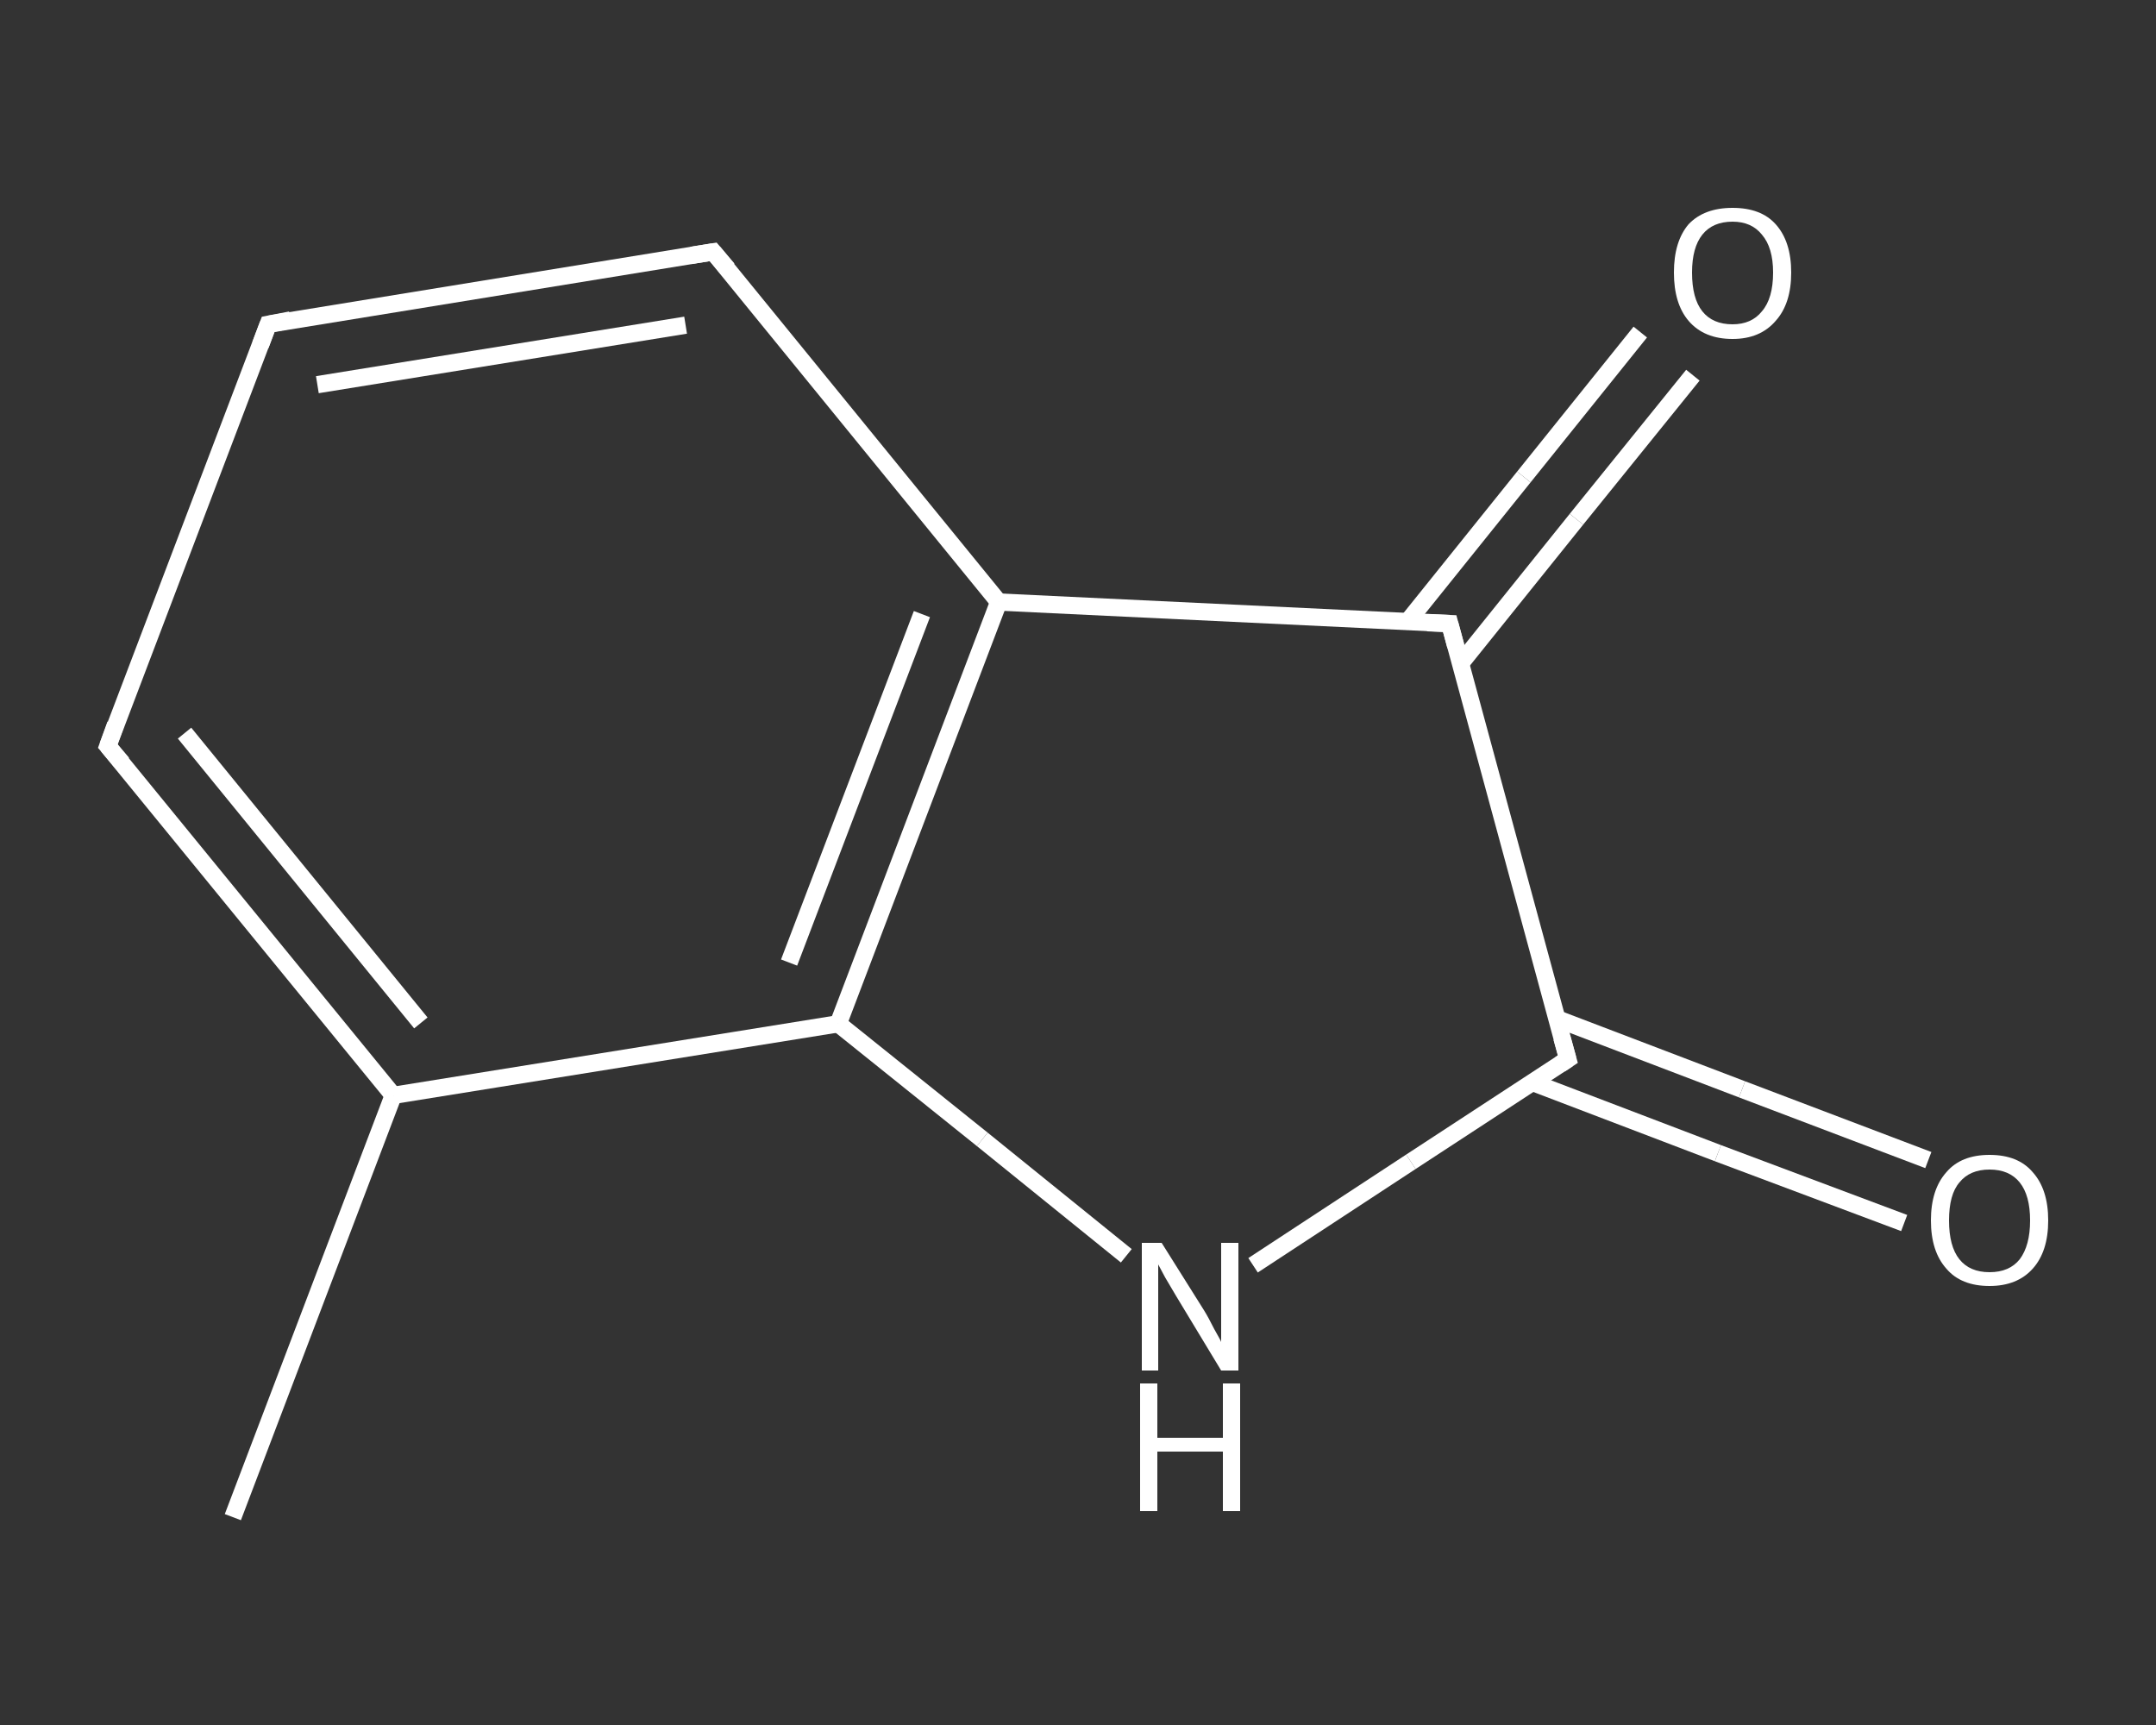 <?xml version='1.0' encoding='iso-8859-1'?>
<svg version='1.1' baseProfile='full'
              xmlns='http://www.w3.org/2000/svg'
                      xmlns:rdkit='http://www.rdkit.org/xml'
                      xmlns:xlink='http://www.w3.org/1999/xlink'
                  xml:space='preserve'
width='250px' height='200px' viewBox='0 0 250 200'>
<rect x="0" y="0" width="250" height="200" fill="#333333" stroke="none"/>
<!-- END OF HEADER -->
<rect style='opacity:1.0;fill:transparent;stroke:none' width='250.0' height='200.0' x='0.0' y='0.0'> </rect>
<path class='bond-0 atom-0 atom-1' d='M 27.0,175.9 L 45.6,127.0' style='fill:none;fill-rule:evenodd;stroke:#FFFFFF;stroke-width:2.0px;stroke-linecap:butt;stroke-linejoin:miter;stroke-opacity:1' />
<path class='bond-1 atom-1 atom-2' d='M 45.6,127.0 L 12.5,86.5' style='fill:none;fill-rule:evenodd;stroke:#FFFFFF;stroke-width:2.0px;stroke-linecap:butt;stroke-linejoin:miter;stroke-opacity:1' />
<path class='bond-1 atom-1 atom-2' d='M 48.8,118.6 L 21.4,85.0' style='fill:none;fill-rule:evenodd;stroke:#FFFFFF;stroke-width:2.0px;stroke-linecap:butt;stroke-linejoin:miter;stroke-opacity:1' />
<path class='bond-2 atom-2 atom-3' d='M 12.5,86.5 L 31.1,37.6' style='fill:none;fill-rule:evenodd;stroke:#FFFFFF;stroke-width:2.0px;stroke-linecap:butt;stroke-linejoin:miter;stroke-opacity:1' />
<path class='bond-3 atom-3 atom-4' d='M 31.1,37.6 L 82.7,29.2' style='fill:none;fill-rule:evenodd;stroke:#FFFFFF;stroke-width:2.0px;stroke-linecap:butt;stroke-linejoin:miter;stroke-opacity:1' />
<path class='bond-3 atom-3 atom-4' d='M 36.8,44.6 L 79.5,37.7' style='fill:none;fill-rule:evenodd;stroke:#FFFFFF;stroke-width:2.0px;stroke-linecap:butt;stroke-linejoin:miter;stroke-opacity:1' />
<path class='bond-4 atom-4 atom-5' d='M 82.7,29.2 L 115.8,69.8' style='fill:none;fill-rule:evenodd;stroke:#FFFFFF;stroke-width:2.0px;stroke-linecap:butt;stroke-linejoin:miter;stroke-opacity:1' />
<path class='bond-5 atom-5 atom-6' d='M 115.8,69.8 L 97.2,118.7' style='fill:none;fill-rule:evenodd;stroke:#FFFFFF;stroke-width:2.0px;stroke-linecap:butt;stroke-linejoin:miter;stroke-opacity:1' />
<path class='bond-5 atom-5 atom-6' d='M 106.9,71.2 L 91.5,111.6' style='fill:none;fill-rule:evenodd;stroke:#FFFFFF;stroke-width:2.0px;stroke-linecap:butt;stroke-linejoin:miter;stroke-opacity:1' />
<path class='bond-6 atom-6 atom-7' d='M 97.2,118.7 L 113.9,132.1' style='fill:none;fill-rule:evenodd;stroke:#FFFFFF;stroke-width:2.0px;stroke-linecap:butt;stroke-linejoin:miter;stroke-opacity:1' />
<path class='bond-6 atom-6 atom-7' d='M 113.9,132.1 L 130.6,145.6' style='fill:none;fill-rule:evenodd;stroke:#FFFFFF;stroke-width:2.0px;stroke-linecap:butt;stroke-linejoin:miter;stroke-opacity:1' />
<path class='bond-7 atom-7 atom-8' d='M 145.3,146.7 L 163.6,134.7' style='fill:none;fill-rule:evenodd;stroke:#FFFFFF;stroke-width:2.0px;stroke-linecap:butt;stroke-linejoin:miter;stroke-opacity:1' />
<path class='bond-7 atom-7 atom-8' d='M 163.6,134.7 L 181.8,122.8' style='fill:none;fill-rule:evenodd;stroke:#FFFFFF;stroke-width:2.0px;stroke-linecap:butt;stroke-linejoin:miter;stroke-opacity:1' />
<path class='bond-8 atom-8 atom-9' d='M 177.7,125.5 L 199.2,133.7' style='fill:none;fill-rule:evenodd;stroke:#FFFFFF;stroke-width:2.0px;stroke-linecap:butt;stroke-linejoin:miter;stroke-opacity:1' />
<path class='bond-8 atom-8 atom-9' d='M 199.2,133.7 L 220.8,141.8' style='fill:none;fill-rule:evenodd;stroke:#FFFFFF;stroke-width:2.0px;stroke-linecap:butt;stroke-linejoin:miter;stroke-opacity:1' />
<path class='bond-8 atom-8 atom-9' d='M 180.5,118.1 L 202.0,126.3' style='fill:none;fill-rule:evenodd;stroke:#FFFFFF;stroke-width:2.0px;stroke-linecap:butt;stroke-linejoin:miter;stroke-opacity:1' />
<path class='bond-8 atom-8 atom-9' d='M 202.0,126.3 L 223.6,134.5' style='fill:none;fill-rule:evenodd;stroke:#FFFFFF;stroke-width:2.0px;stroke-linecap:butt;stroke-linejoin:miter;stroke-opacity:1' />
<path class='bond-9 atom-8 atom-10' d='M 181.8,122.8 L 168.1,72.3' style='fill:none;fill-rule:evenodd;stroke:#FFFFFF;stroke-width:2.0px;stroke-linecap:butt;stroke-linejoin:miter;stroke-opacity:1' />
<path class='bond-10 atom-10 atom-11' d='M 169.3,77.0 L 182.8,60.2' style='fill:none;fill-rule:evenodd;stroke:#FFFFFF;stroke-width:2.0px;stroke-linecap:butt;stroke-linejoin:miter;stroke-opacity:1' />
<path class='bond-10 atom-10 atom-11' d='M 182.8,60.2 L 196.3,43.5' style='fill:none;fill-rule:evenodd;stroke:#FFFFFF;stroke-width:2.0px;stroke-linecap:butt;stroke-linejoin:miter;stroke-opacity:1' />
<path class='bond-10 atom-10 atom-11' d='M 163.2,72.1 L 176.7,55.3' style='fill:none;fill-rule:evenodd;stroke:#FFFFFF;stroke-width:2.0px;stroke-linecap:butt;stroke-linejoin:miter;stroke-opacity:1' />
<path class='bond-10 atom-10 atom-11' d='M 176.7,55.3 L 190.2,38.5' style='fill:none;fill-rule:evenodd;stroke:#FFFFFF;stroke-width:2.0px;stroke-linecap:butt;stroke-linejoin:miter;stroke-opacity:1' />
<path class='bond-11 atom-6 atom-1' d='M 97.2,118.7 L 45.6,127.0' style='fill:none;fill-rule:evenodd;stroke:#FFFFFF;stroke-width:2.0px;stroke-linecap:butt;stroke-linejoin:miter;stroke-opacity:1' />
<path class='bond-12 atom-10 atom-5' d='M 168.1,72.3 L 115.8,69.8' style='fill:none;fill-rule:evenodd;stroke:#FFFFFF;stroke-width:2.0px;stroke-linecap:butt;stroke-linejoin:miter;stroke-opacity:1' />
<path d='M 14.2,88.5 L 12.5,86.5 L 13.4,84.0' style='fill:none;stroke:#FFFFFF;stroke-width:2.0px;stroke-linecap:butt;stroke-linejoin:miter;stroke-opacity:1;' />
<path d='M 30.2,40.0 L 31.1,37.6 L 33.7,37.1' style='fill:none;stroke:#FFFFFF;stroke-width:2.0px;stroke-linecap:butt;stroke-linejoin:miter;stroke-opacity:1;' />
<path d='M 80.2,29.6 L 82.7,29.2 L 84.4,31.2' style='fill:none;stroke:#FFFFFF;stroke-width:2.0px;stroke-linecap:butt;stroke-linejoin:miter;stroke-opacity:1;' />
<path d='M 180.9,123.4 L 181.8,122.8 L 181.1,120.3' style='fill:none;stroke:#FFFFFF;stroke-width:2.0px;stroke-linecap:butt;stroke-linejoin:miter;stroke-opacity:1;' />
<path d='M 168.8,74.9 L 168.1,72.3 L 165.5,72.2' style='fill:none;stroke:#FFFFFF;stroke-width:2.0px;stroke-linecap:butt;stroke-linejoin:miter;stroke-opacity:1;' />
<path class='atom-7' d='M 134.7 144.1
L 139.6 151.9
Q 140.1 152.7, 140.8 154.1
Q 141.6 155.5, 141.6 155.6
L 141.6 144.1
L 143.6 144.1
L 143.6 158.9
L 141.6 158.9
L 136.4 150.3
Q 135.8 149.3, 135.1 148.1
Q 134.5 147.0, 134.3 146.6
L 134.3 158.9
L 132.4 158.9
L 132.4 144.1
L 134.7 144.1
' fill='#FFFFFF'/>
<path class='atom-7' d='M 132.2 160.4
L 134.2 160.4
L 134.2 166.7
L 141.8 166.7
L 141.8 160.4
L 143.8 160.4
L 143.8 175.2
L 141.8 175.2
L 141.8 168.3
L 134.2 168.3
L 134.2 175.2
L 132.2 175.2
L 132.2 160.4
' fill='#FFFFFF'/>
<path class='atom-9' d='M 223.9 141.5
Q 223.9 137.9, 225.7 135.9
Q 227.4 133.9, 230.7 133.9
Q 234.0 133.9, 235.7 135.9
Q 237.5 137.9, 237.5 141.5
Q 237.5 145.1, 235.7 147.1
Q 233.9 149.1, 230.7 149.1
Q 227.4 149.1, 225.7 147.1
Q 223.9 145.1, 223.9 141.5
M 230.7 147.5
Q 233.0 147.5, 234.2 146.0
Q 235.4 144.4, 235.4 141.5
Q 235.4 138.6, 234.2 137.1
Q 233.0 135.6, 230.7 135.6
Q 228.4 135.6, 227.2 137.1
Q 226.0 138.5, 226.0 141.5
Q 226.0 144.5, 227.2 146.0
Q 228.4 147.5, 230.7 147.5
' fill='#FFFFFF'/>
<path class='atom-11' d='M 194.1 31.6
Q 194.1 28.0, 195.8 26.0
Q 197.6 24.1, 200.9 24.1
Q 204.2 24.1, 205.9 26.0
Q 207.7 28.0, 207.7 31.6
Q 207.7 35.2, 205.9 37.2
Q 204.1 39.3, 200.9 39.3
Q 197.6 39.3, 195.8 37.2
Q 194.1 35.2, 194.1 31.6
M 200.9 37.6
Q 203.1 37.6, 204.3 36.1
Q 205.6 34.6, 205.6 31.6
Q 205.6 28.7, 204.3 27.2
Q 203.1 25.7, 200.9 25.7
Q 198.6 25.7, 197.4 27.2
Q 196.2 28.7, 196.2 31.6
Q 196.2 34.6, 197.4 36.1
Q 198.6 37.6, 200.9 37.6
' fill='#FFFFFF'/>
</svg>
